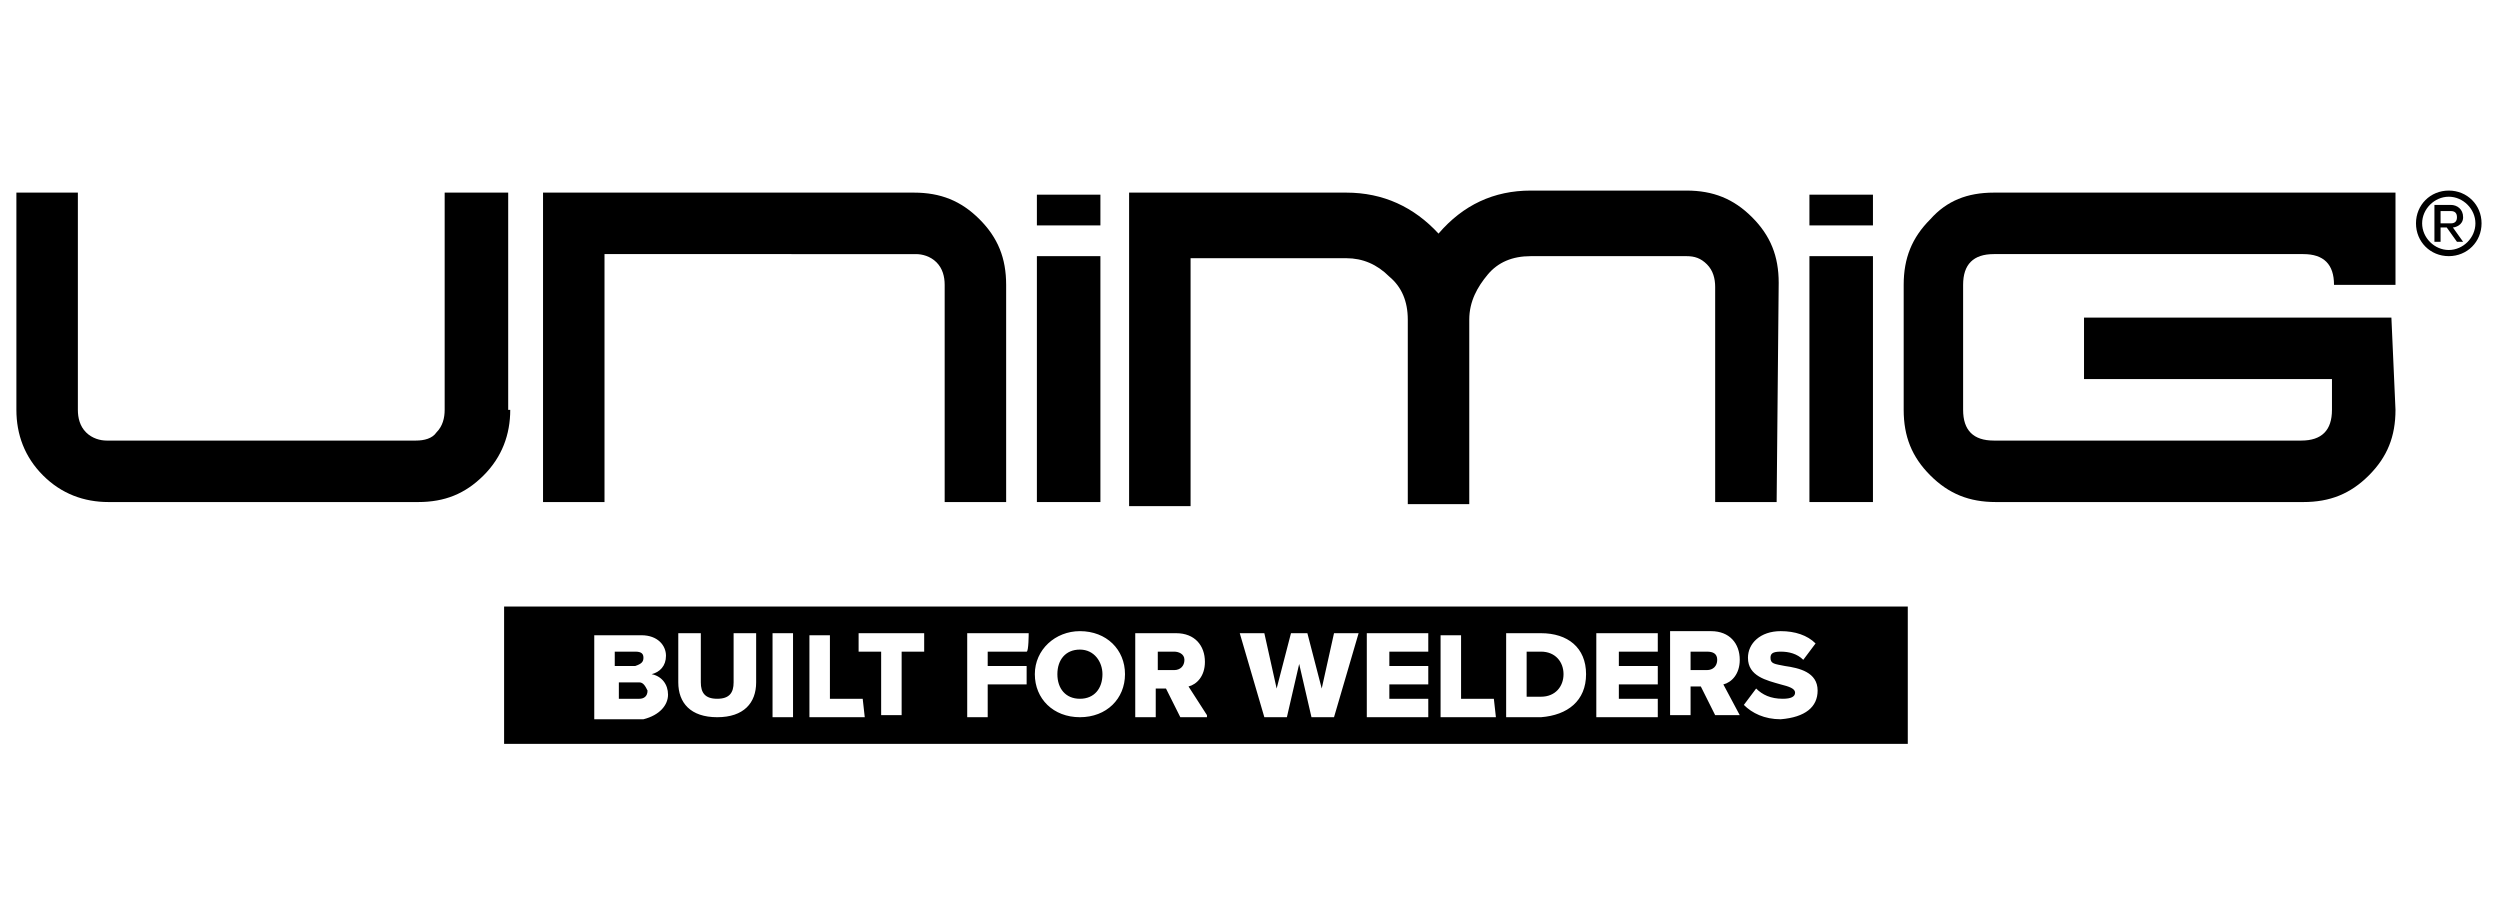 <?xml version="1.0" encoding="UTF-8"?> <!-- Generator: Adobe Illustrator 24.1.2, SVG Export Plug-In . SVG Version: 6.00 Build 0) --> <svg xmlns="http://www.w3.org/2000/svg" xmlns:xlink="http://www.w3.org/1999/xlink" version="1.1" id="Layer_1" x="0px" y="0px" viewBox="0 0 122 45" style="enable-background:new 0 0 122 45;" xml:space="preserve"> <g> <g> <g> <g> <path d="M24.9,20c0,1.2-0.4,2.3-1.3,3.2c-0.9,0.9-1.9,1.3-3.2,1.3H5.3c-1.2,0-2.3-0.4-3.2-1.3c-0.9-0.9-1.3-2-1.3-3.2V9.4h3V20 c0,0.4,0.1,0.8,0.4,1.1c0.3,0.3,0.7,0.4,1,0.4h15.1c0.4,0,0.8-0.1,1-0.4c0.3-0.3,0.4-0.7,0.4-1.1V9.4h3.1V20z"></path> <path d="M49.1,24.5h-3V13.9c0-0.4-0.1-0.8-0.4-1.1c-0.3-0.3-0.7-0.4-1-0.4H29.5v12.1h-3V9.4h18.1c1.3,0,2.3,0.4,3.2,1.3 s1.3,1.9,1.3,3.2C49.1,13.9,49.1,24.5,49.1,24.5z"></path> <path d="M53.7,11h-3.1V9.5h3.1V11z M53.7,24.5h-3.1V12.5h3.1V24.5z"></path> <path d="M86.7,24.5h-3V14c0-0.4-0.1-0.8-0.4-1.1c-0.3-0.3-0.6-0.4-1-0.4h-7.6c-0.9,0-1.6,0.3-2.1,0.9c-0.5,0.6-0.9,1.3-0.9,2.2 v9h-3v-9c0-0.9-0.3-1.6-0.9-2.1c-0.6-0.6-1.3-0.9-2.1-0.9v0h-7.6v12.1h-3V9.4h10.6v0c1.8,0,3.3,0.7,4.5,2 c1.2-1.4,2.7-2.1,4.5-2.1h7.6c1.3,0,2.3,0.4,3.2,1.3c0.9,0.9,1.3,1.9,1.3,3.2L86.7,24.5L86.7,24.5z"></path> <path d="M91.4,11h-3.1V9.5h3.1V11z M91.4,24.5h-3.1V12.5h3.1V24.5z"></path> <path d="M116.9,20c0,1.3-0.4,2.3-1.3,3.2c-0.9,0.9-1.9,1.3-3.2,1.3h-15c-1.3,0-2.3-0.4-3.2-1.3c-0.9-0.9-1.3-1.9-1.3-3.2v-6.1 c0-1.3,0.4-2.3,1.3-3.2C95,9.8,96,9.4,97.3,9.4h19.6v4.5h-3c0-1-0.5-1.5-1.5-1.5H97.3c-1,0-1.5,0.5-1.5,1.5V20 c0,1,0.5,1.5,1.5,1.5h15c1,0,1.5-0.5,1.5-1.5v-1.5h-12.1v-3h15L116.9,20L116.9,20z"></path> </g> </g> </g> <path d="M76.3,32.9c0,0.6-0.4,1.1-1.1,1.1h-0.7v-2.2h0.7C75.9,31.8,76.3,32.3,76.3,32.9z M52.7,31.7c-0.7,0-1.1,0.5-1.1,1.2 c0,0.7,0.4,1.2,1.1,1.2c0.7,0,1.1-0.5,1.1-1.2C53.8,32.3,53.4,31.7,52.7,31.7z M31.2,33.3h-1v0.8h1c0.2,0,0.4-0.1,0.4-0.4 C31.5,33.5,31.4,33.3,31.2,33.3z M57.3,31.8h-0.8v0.9h0.8c0.3,0,0.5-0.2,0.5-0.5C57.8,31.9,57.5,31.8,57.3,31.8z M31.4,32.1 c0-0.2-0.1-0.3-0.4-0.3h-1v0.7h1C31.3,32.4,31.4,32.3,31.4,32.1z M83.3,31.8h-0.8v0.9h0.8c0.3,0,0.5-0.2,0.5-0.5 C83.8,31.9,83.6,31.8,83.3,31.8z M93.1,29.6v6.7H24.6v-6.7H93.1z M32.6,33.9c0-0.5-0.3-0.9-0.8-1c0.4-0.1,0.7-0.4,0.7-0.9 s-0.4-1-1.2-1h-2.3v4.1h2.4C32.2,34.9,32.6,34.4,32.6,33.9z M36.9,30.9h-1.1v2.4c0,0.5-0.2,0.8-0.8,0.8s-0.8-0.3-0.8-0.8v-2.4h-1.1 v2.4c0,1,0.6,1.7,1.9,1.7c1.3,0,1.9-0.7,1.9-1.7V30.9z M38.7,30.9h-1v4.1h1V30.9z M42.1,34.1h-1.6v-3.1h-1V35h2.7L42.1,34.1 L42.1,34.1z M45.2,30.9h-3.3v0.9H43v3.1h1v-3.1h1.1V30.9z M50.2,30.9h-3v4.1h1v-1.6h1.9v-0.9h-1.9v-0.7h1.9 C50.2,31.8,50.2,30.9,50.2,30.9z M54.9,32.9c0-1.2-0.9-2.1-2.2-2.1c-1.2,0-2.2,0.9-2.2,2.1c0,1.2,0.9,2.1,2.2,2.1 C54,35,54.9,34.1,54.9,32.9z M58.9,34.9L58,33.5c0.4-0.1,0.8-0.5,0.8-1.2c0-0.8-0.5-1.4-1.4-1.4h-2v4.1h1v-1.4h0.5l0.7,1.4H58.9z M66.3,30.9h-1.2l-0.6,2.7l-0.7-2.7H63l-0.7,2.7l-0.6-2.7h-1.2l1.2,4.1h1.1l0.6-2.6l0.6,2.6h1.1L66.3,30.9z M69.7,30.9h-3v4.1h3 v-0.9h-1.9v-0.7h1.9v-0.9h-1.9v-0.7h1.9V30.9z M72.9,34.1h-1.6v-3.1h-1V35H73L72.9,34.1L72.9,34.1z M77.4,32.9c0-1.3-0.9-2-2.2-2 h-1.7v4.1h1.7C76.5,34.9,77.4,34.2,77.4,32.9z M80.9,30.9h-3v4.1h3v-0.9h-1.9v-0.7h1.9v-0.9h-1.9v-0.7h1.9V30.9z M84.9,34.9 l-0.8-1.5c0.4-0.1,0.8-0.5,0.8-1.2c0-0.8-0.5-1.4-1.4-1.4h-2v4.1h1v-1.4H83l0.7,1.4H84.9z M88.7,33.7c0-0.9-0.9-1.1-1.6-1.2 c-0.5-0.1-0.7-0.1-0.7-0.4c0-0.2,0.1-0.3,0.5-0.3c0.4,0,0.8,0.1,1.1,0.4l0.6-0.8c-0.4-0.4-1-0.6-1.7-0.6c-1,0-1.6,0.6-1.6,1.3 c0,0.9,0.9,1.1,1.6,1.3c0.4,0.1,0.7,0.2,0.7,0.4c0,0.2-0.2,0.3-0.6,0.3c-0.6,0-1-0.2-1.3-0.5l-0.6,0.8c0.4,0.4,1,0.7,1.8,0.7 C88.1,35,88.7,34.5,88.7,33.7z"></path> </g> <g> <path d="M117.9,10.9c0-0.9,0.7-1.6,1.6-1.6c0.9,0,1.6,0.7,1.6,1.6c0,0.9-0.7,1.6-1.6,1.6C118.6,12.5,117.9,11.8,117.9,10.9z M118.2,10.9c0,0.7,0.6,1.3,1.3,1.3c0.7,0,1.3-0.6,1.3-1.3c0-0.7-0.6-1.3-1.3-1.3S118.2,10.2,118.2,10.9z M119.4,11.1h-0.3v0.7 h-0.3V10h0.8c0.3,0,0.6,0.2,0.6,0.6c0,0.4-0.4,0.5-0.5,0.5l0.5,0.7h-0.3L119.4,11.1z M119.1,10.3v0.6h0.5c0.2,0,0.3-0.1,0.3-0.3 c0-0.2-0.1-0.3-0.3-0.3C119.6,10.3,119.1,10.3,119.1,10.3z"></path> </g> </svg> 